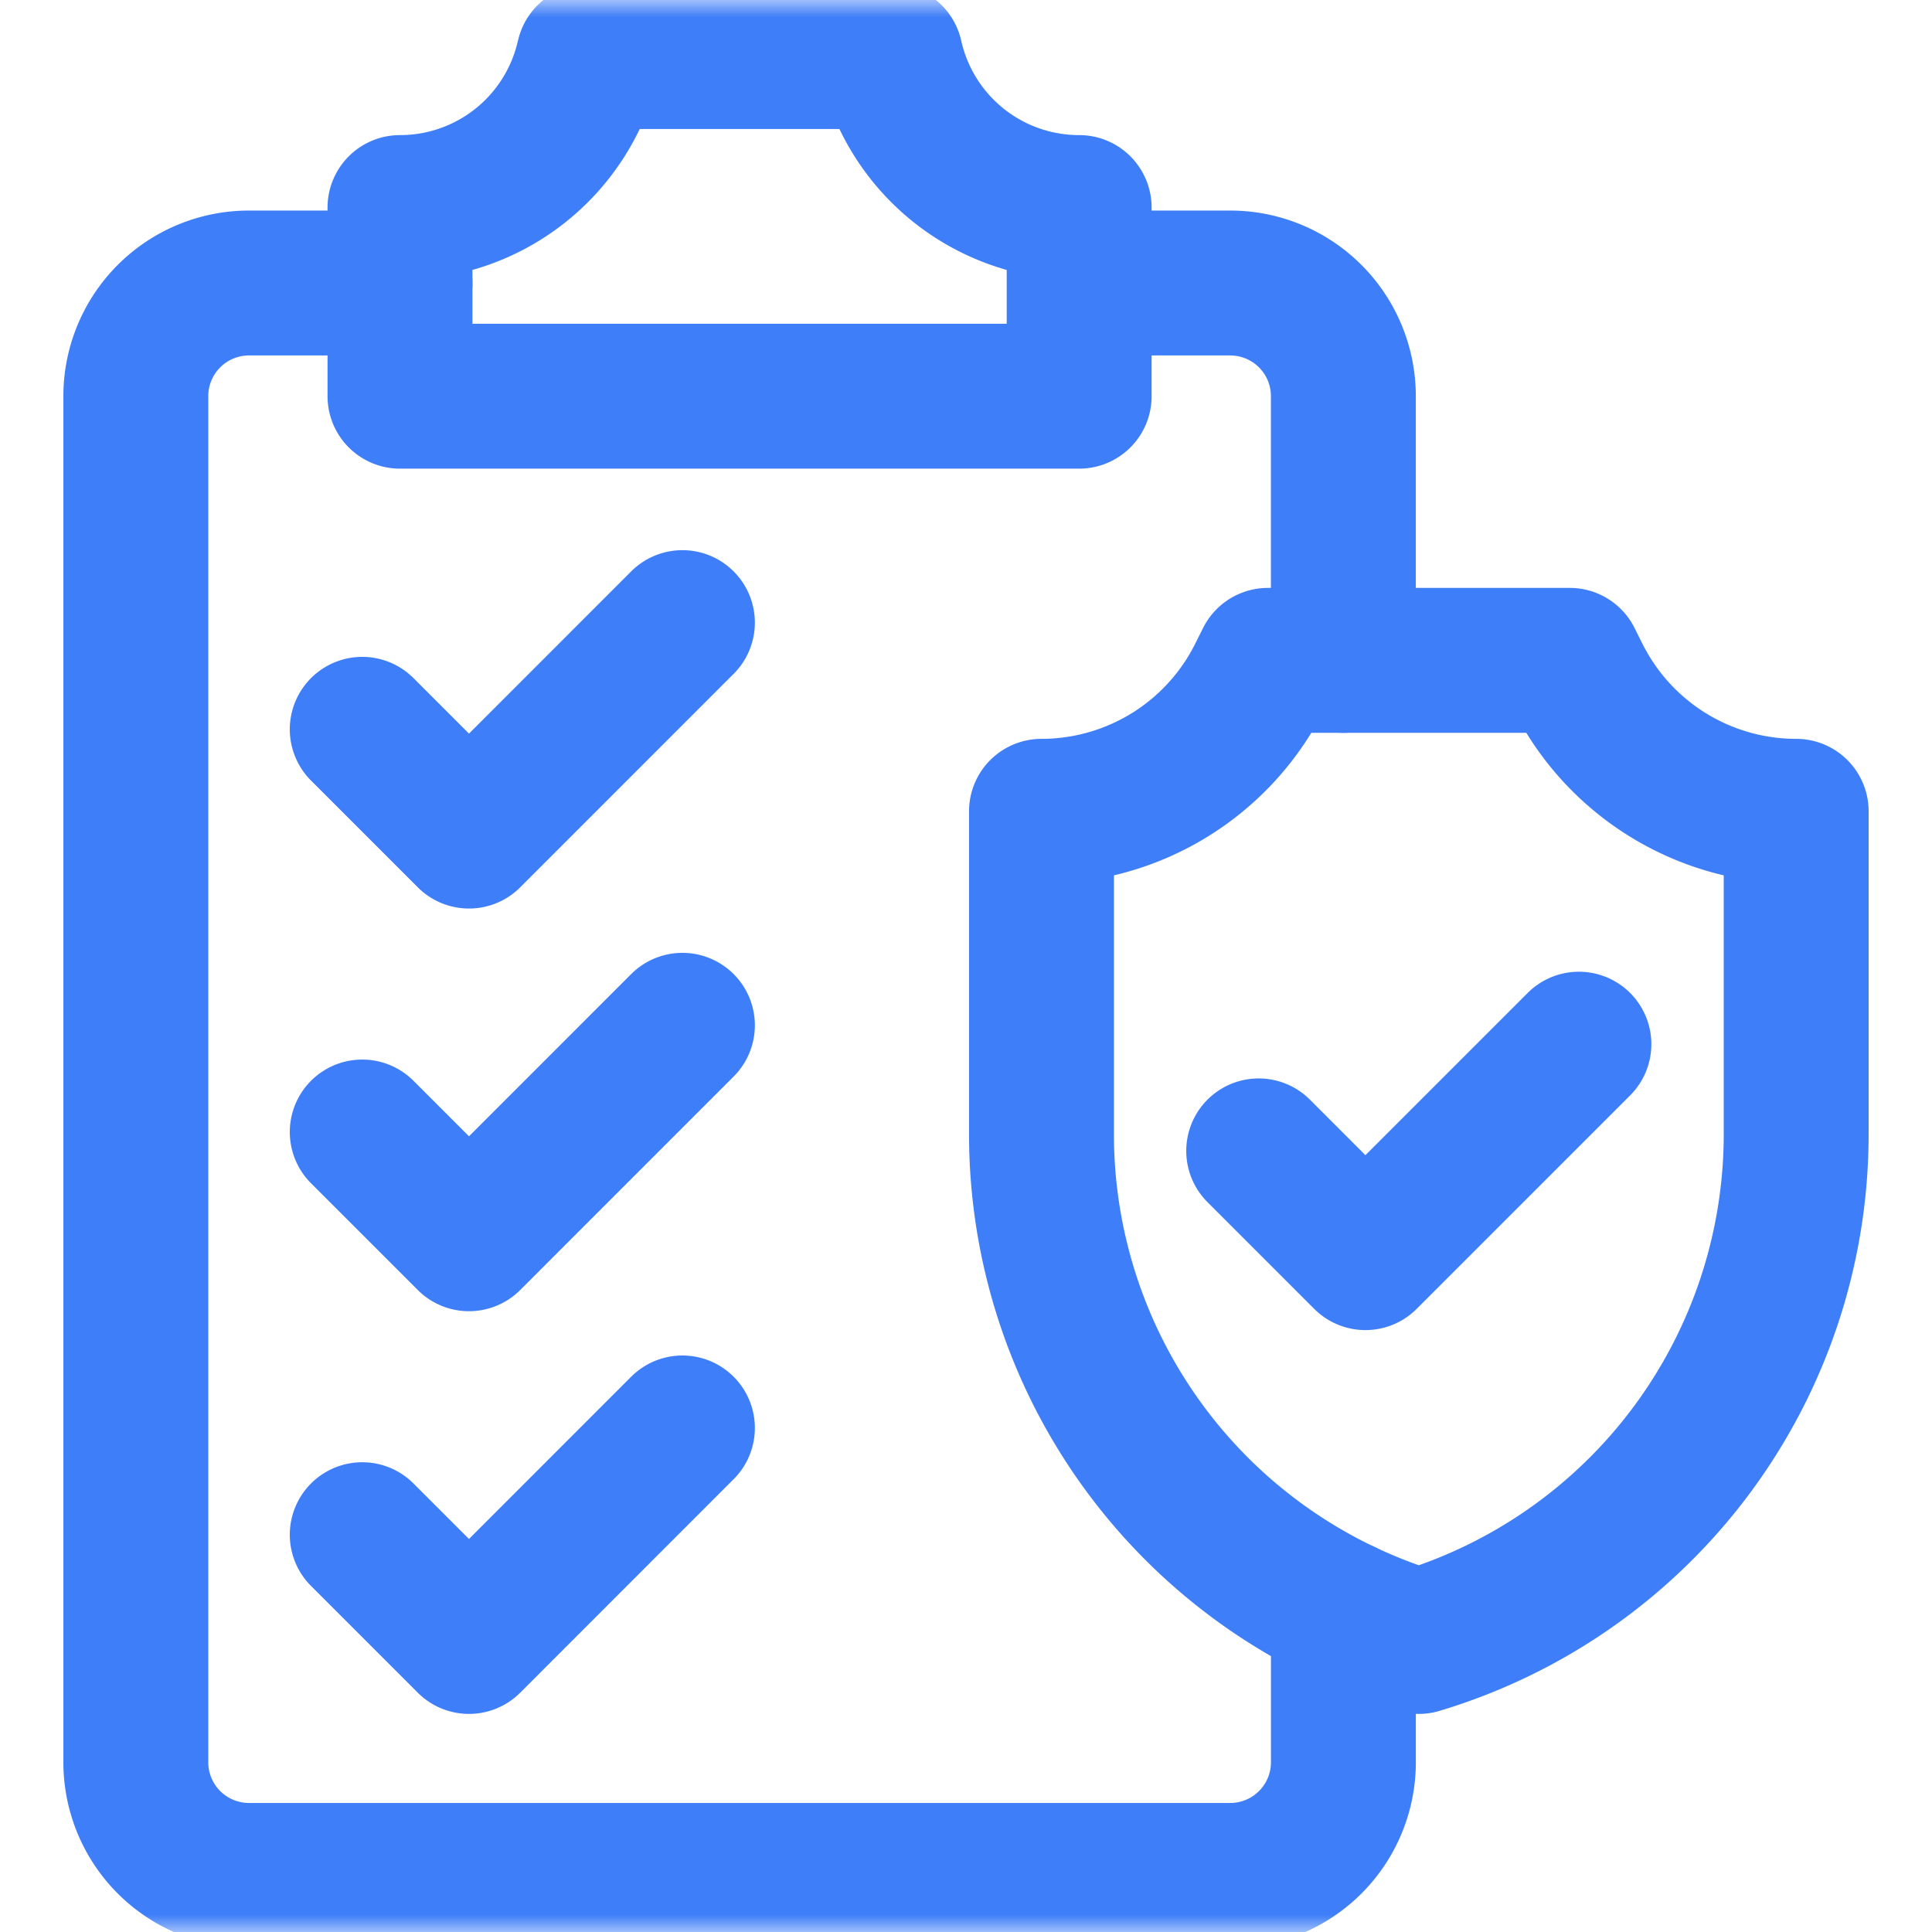 <svg xmlns="http://www.w3.org/2000/svg" width="56" height="56" fill="none"><mask id="a" width="56" height="56" x="0" y="0" maskUnits="userSpaceOnUse" style="mask-type:luminance"><path fill="#fff" d="M0 0h56v56H0z"/></mask><g stroke="#3E7EF8" stroke-linecap="round" stroke-linejoin="round" stroke-miterlimit="10" stroke-width="4.2" mask="url(#a)"><path d="M25.813 1.64h-8.75l-.033.131a5.6 5.6 0 0 1-5.436 4.245v5.468H31.28V6.016a5.6 5.6 0 0 1-5.436-4.245zM19.78 18.047l-6.186 6.187L10.5 21.14m9.28 8.579-6.186 6.187-3.094-3.094m9.28 8.578-6.186 6.188-3.094-3.094m35.265-14.218-6.187 6.187-3.094-3.094M31.281 8.203h4.375a3.28 3.28 0 0 1 3.282 3.281v7.657"/><path d="M11.594 8.203H7.219a3.28 3.28 0 0 0-3.282 3.281v39.594A3.28 3.28 0 0 0 7.22 54.36h28.437a3.28 3.28 0 0 0 3.282-3.28v-4.344"/><path d="m45.73 19.603-.23-.462h-8.75l-.231.462a7.08 7.08 0 0 1-6.331 3.913v9.362a15.35 15.35 0 0 0 10.937 14.7 15.35 15.35 0 0 0 10.938-14.7v-9.362a7.08 7.08 0 0 1-6.332-3.913"/></g></svg>